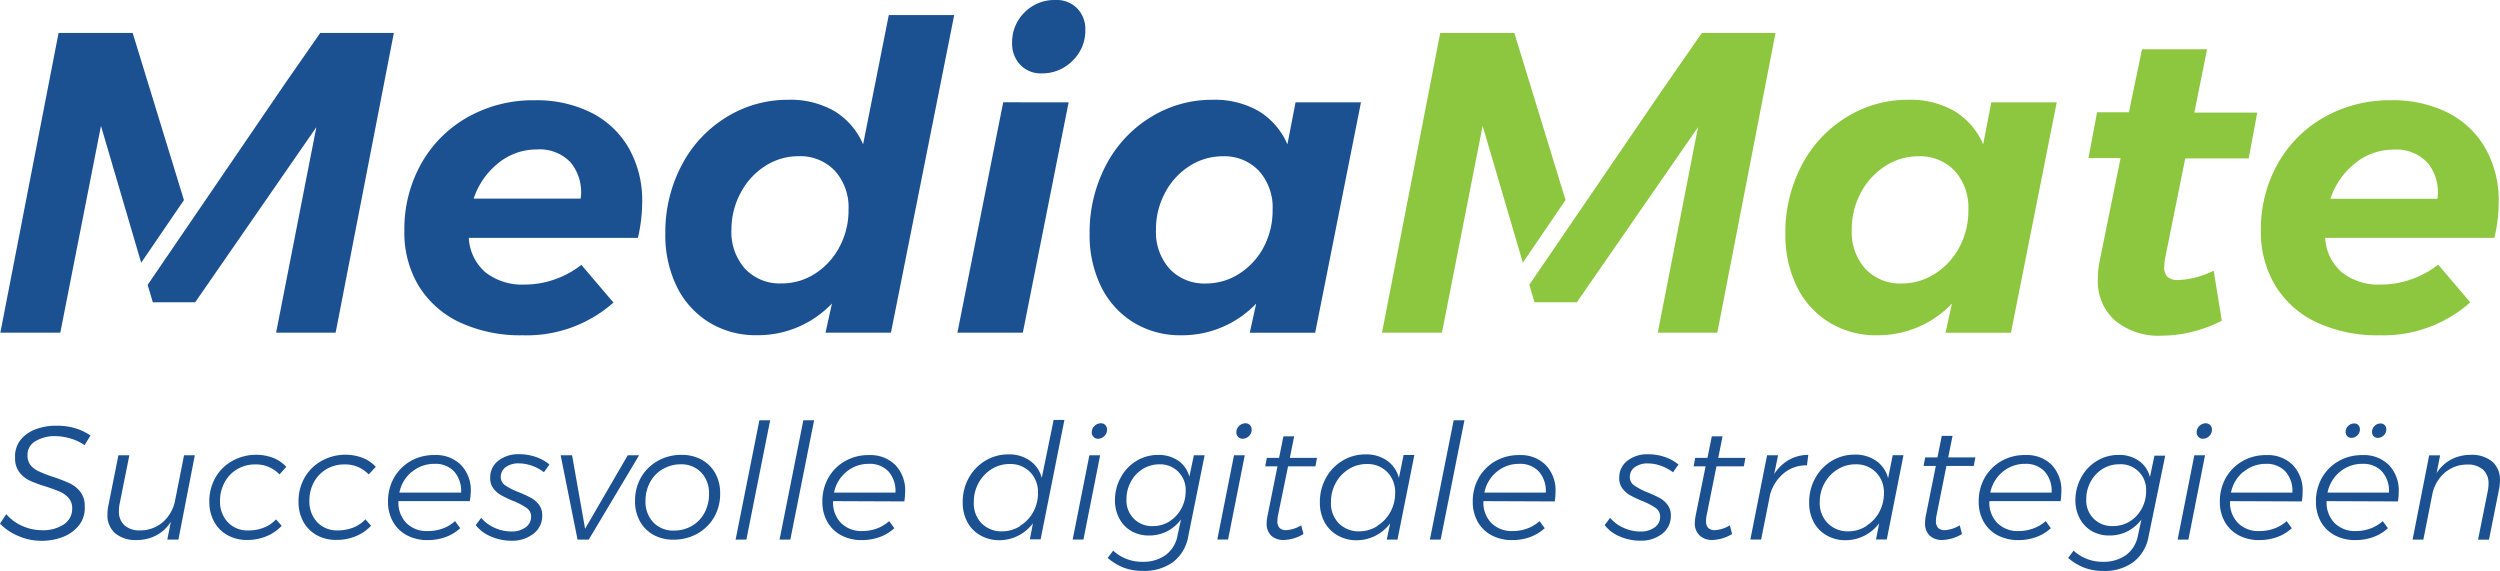 <svg id="Layer_1" data-name="Layer 1" xmlns="http://www.w3.org/2000/svg" viewBox="0 0 420.4 96.01"><defs><style>.cls-1{fill:#1b5091;}.cls-2{fill:#8dc63f;}</style></defs><title>mediamate-2018-logo-website</title><path class="cls-1" d="M99.53,19a15.07,15.07,0,0,1,6.26,6,17.79,17.79,0,0,1,2.2,9,26.68,26.68,0,0,1-.72,6H78.83a8.23,8.23,0,0,0,2.81,5.8,10,10,0,0,0,6.62,2.05,15.14,15.14,0,0,0,5-.86,15.43,15.43,0,0,0,4.5-2.45l5.4,6.34A22,22,0,0,1,87.9,56.38a24.14,24.14,0,0,1-10.55-2.16,16.09,16.09,0,0,1-6.95-6.16A17.35,17.35,0,0,1,68,38.81,22.45,22.45,0,0,1,70.8,27.58a20.48,20.48,0,0,1,7.85-7.88,22.4,22.4,0,0,1,11.27-2.84A20.52,20.52,0,0,1,99.53,19ZM96,27.36a7.14,7.14,0,0,0-5.69-2.23,10.2,10.2,0,0,0-6.48,2.27,12.76,12.76,0,0,0-4.18,6h18A7.93,7.93,0,0,0,96,27.36Z"/><path class="cls-1" d="M119.26,54.22a14.62,14.62,0,0,1-5.44-6,19.71,19.71,0,0,1-1.94-8.93,24.2,24.2,0,0,1,2.7-11.41,20.6,20.6,0,0,1,7.45-8.1,19.53,19.53,0,0,1,10.51-3,14.83,14.83,0,0,1,7.78,1.91,12.13,12.13,0,0,1,4.82,5.58l4.32-21.74h11L149.82,55.94h-11l1.08-4.9a17.22,17.22,0,0,1-12.6,5.33A15,15,0,0,1,119.26,54.22ZM137.08,46a11.79,11.79,0,0,0,4.1-4.5,13.05,13.05,0,0,0,1.51-6.23,9.17,9.17,0,0,0-2.3-6.55,8,8,0,0,0-6.12-2.45,10.23,10.23,0,0,0-5.62,1.66,11.8,11.8,0,0,0-4.1,4.5A12.92,12.92,0,0,0,123,38.59a9.27,9.27,0,0,0,2.3,6.62,8,8,0,0,0,6.12,2.45A10.23,10.23,0,0,0,137.08,46Z"/><path class="cls-1" d="M179.7,17.21,172,55.94H161l7.7-38.74Zm1.44-15.8A5,5,0,0,1,182.51,5a7,7,0,0,1-2.16,5.22,7.13,7.13,0,0,1-5.18,2.12,4.73,4.73,0,0,1-3.6-1.44,5.11,5.11,0,0,1-1.37-3.67,7,7,0,0,1,2.12-5.18A7.07,7.07,0,0,1,177.47,0,4.89,4.89,0,0,1,181.14,1.4Z"/><path class="cls-1" d="M190.61,54.22a14.62,14.62,0,0,1-5.44-6,19.71,19.71,0,0,1-1.94-8.93,24.2,24.2,0,0,1,2.7-11.41,20.6,20.6,0,0,1,7.45-8.1,19.53,19.53,0,0,1,10.51-3,14.83,14.83,0,0,1,7.78,1.91,12.13,12.13,0,0,1,4.82,5.58l1.37-7.06h11l-7.7,38.74h-11l1.08-4.9a17.22,17.22,0,0,1-12.6,5.33A15,15,0,0,1,190.61,54.22ZM208.43,46a11.79,11.79,0,0,0,4.1-4.5A13.05,13.05,0,0,0,214,35.28a9.17,9.17,0,0,0-2.3-6.55,8,8,0,0,0-6.12-2.45A10.23,10.23,0,0,0,200,27.94a11.8,11.8,0,0,0-4.1,4.5,12.92,12.92,0,0,0-1.51,6.16,9.27,9.27,0,0,0,2.3,6.62,8,8,0,0,0,6.12,2.45A10.23,10.23,0,0,0,208.43,46Z"/><path class="cls-2" d="M307.61,54.22a14.62,14.62,0,0,1-5.44-6,19.71,19.71,0,0,1-1.94-8.93,24.2,24.2,0,0,1,2.7-11.41,20.6,20.6,0,0,1,7.45-8.1,19.53,19.53,0,0,1,10.51-3,14.83,14.83,0,0,1,7.78,1.91,12.13,12.13,0,0,1,4.82,5.58l1.37-7.06h11l-7.7,38.74h-11l1.08-4.9a17.22,17.22,0,0,1-12.6,5.33A15,15,0,0,1,307.61,54.22ZM325.43,46a11.78,11.78,0,0,0,4.1-4.5A13,13,0,0,0,331,35.28a9.17,9.17,0,0,0-2.3-6.55,8,8,0,0,0-6.12-2.45A10.23,10.23,0,0,0,317,27.94a11.8,11.8,0,0,0-4.1,4.5,12.92,12.92,0,0,0-1.51,6.16,9.27,9.27,0,0,0,2.3,6.62,8,8,0,0,0,6.12,2.45A10.23,10.23,0,0,0,325.43,46Z"/><path class="cls-2" d="M364.16,43.06a9.54,9.54,0,0,0-.22,1.8,2.2,2.2,0,0,0,.58,1.73,2.55,2.55,0,0,0,1.73.5,14.43,14.43,0,0,0,6-1.58l1.37,8.42a22.7,22.7,0,0,1-5,1.87,21.91,21.91,0,0,1-5.18.65,11.42,11.42,0,0,1-7.74-2.52,8.74,8.74,0,0,1-2.92-7,14.31,14.31,0,0,1,.29-3l3.53-17.35H351.2l1.44-7.7H358L360.2,8.28h10.94L369,18.94h10.58l-1.44,7.7H367.47Z"/><path class="cls-2" d="M411.72,19a15.07,15.07,0,0,1,6.26,6,17.8,17.8,0,0,1,2.2,9,26.68,26.68,0,0,1-.72,6H391a8.23,8.23,0,0,0,2.81,5.8,10,10,0,0,0,6.62,2.05,15.13,15.13,0,0,0,5-.86A15.44,15.44,0,0,0,410,44.5l5.4,6.34a22,22,0,0,1-15.26,5.54,24.14,24.14,0,0,1-10.55-2.16,16.09,16.09,0,0,1-6.95-6.16,17.35,17.35,0,0,1-2.45-9.25A22.45,22.45,0,0,1,383,27.58a20.48,20.48,0,0,1,7.85-7.88,22.4,22.4,0,0,1,11.27-2.84A20.52,20.52,0,0,1,411.72,19Zm-3.49,8.39a7.14,7.14,0,0,0-5.69-2.23,10.2,10.2,0,0,0-6.48,2.27,12.75,12.75,0,0,0-4.18,6h18A7.94,7.94,0,0,0,408.23,27.36Z"/><path class="cls-1" d="M12.6,72a9.09,9.09,0,0,1,2.62,1.24l-1,1.62a8,8,0,0,0-2.42-1.14,9.5,9.5,0,0,0-2.58-.38A6.11,6.11,0,0,0,6,74.17a2.61,2.61,0,0,0-1.37,2.07l0,.38a2.47,2.47,0,0,0,.58,1.69,4.1,4.1,0,0,0,1.42,1A24,24,0,0,0,9,80.22a24.38,24.38,0,0,1,2.75,1.07,5,5,0,0,1,1.77,1.43,3.81,3.81,0,0,1,.73,2.42,6.63,6.63,0,0,1,0,.68,4.7,4.7,0,0,1-1.11,2.69,6.38,6.38,0,0,1-2.58,1.79,9.76,9.76,0,0,1-3.61.64,9.53,9.53,0,0,1-3.8-.78A9.23,9.23,0,0,1,0,88.06l1.05-1.6a7.54,7.54,0,0,0,2.73,2,8.17,8.17,0,0,0,3.27.7,6.24,6.24,0,0,0,3.71-1,3.11,3.11,0,0,0,1.38-2.66,2.56,2.56,0,0,0-.58-1.73,4.1,4.1,0,0,0-1.46-1.07q-.88-.39-2.37-.88a22.48,22.48,0,0,1-2.73-1,4.77,4.77,0,0,1-1.74-1.41A3.76,3.76,0,0,1,2.54,77a5.38,5.38,0,0,1,0-.62,4.48,4.48,0,0,1,1-2.51,5.86,5.86,0,0,1,2.45-1.68,9.55,9.55,0,0,1,3.46-.6A10.55,10.55,0,0,1,12.6,72Z"/><path class="cls-1" d="M19.38,89.69a4,4,0,0,1-1.31-3.21A7.07,7.07,0,0,1,18.23,85l1.68-8.44h1.84l-1.65,8.25A5.78,5.78,0,0,0,20,85.95a3.08,3.08,0,0,0,.93,2.39,3.81,3.81,0,0,0,2.66.85,5.74,5.74,0,0,0,3.79-1.39,6.43,6.43,0,0,0,2.08-3.72l1.49-7.52h1.81L30,90.74H28.13l.6-3A6.48,6.48,0,0,1,26.33,90a7,7,0,0,1-3.29.81A5.37,5.37,0,0,1,19.38,89.69Z"/><path class="cls-1" d="M38.27,90A5.69,5.69,0,0,1,36,87.71a6.88,6.88,0,0,1-.8-3.35,8,8,0,0,1,1-4,7.43,7.43,0,0,1,2.8-2.81A8.21,8.21,0,0,1,45.95,77a5.83,5.83,0,0,1,2.19,1.51L47,79.78a5.39,5.39,0,0,0-4.08-1.68,5.83,5.83,0,0,0-3,.78,5.6,5.6,0,0,0-2.12,2.18A6.39,6.39,0,0,0,37,84.22a5,5,0,0,0,1.31,3.6,4.54,4.54,0,0,0,3.45,1.38,7,7,0,0,0,2.6-.47,5.66,5.66,0,0,0,2.06-1.39l.95,1.08a7.48,7.48,0,0,1-2.57,1.76,8.39,8.39,0,0,1-3.27.62A6.59,6.59,0,0,1,38.27,90Z"/><path class="cls-1" d="M53.28,90A5.69,5.69,0,0,1,51,87.71a6.88,6.88,0,0,1-.8-3.35,8,8,0,0,1,1-4,7.43,7.43,0,0,1,2.8-2.81A8.21,8.21,0,0,1,61,77a5.83,5.83,0,0,1,2.19,1.51L62,79.78a5.39,5.39,0,0,0-4.08-1.68,5.83,5.83,0,0,0-3,.78,5.6,5.6,0,0,0-2.12,2.18,6.39,6.39,0,0,0-.77,3.15,5,5,0,0,0,1.31,3.6,4.54,4.54,0,0,0,3.45,1.38,7,7,0,0,0,2.6-.47,5.66,5.66,0,0,0,2.06-1.39l.95,1.08a7.48,7.48,0,0,1-2.57,1.76,8.39,8.39,0,0,1-3.27.62A6.59,6.59,0,0,1,53.28,90Z"/><path class="cls-1" d="M67,84.27v.08A4.89,4.89,0,0,0,68.38,88,4.82,4.82,0,0,0,72,89.3a7,7,0,0,0,2.46-.43,6.28,6.28,0,0,0,2.06-1.24l.87,1.19a7.27,7.27,0,0,1-2.46,1.49,8.68,8.68,0,0,1-3,.51A7.19,7.19,0,0,1,68.41,90a5.76,5.76,0,0,1-2.33-2.27,6.75,6.75,0,0,1-.83-3.38,8,8,0,0,1,1-4,7.46,7.46,0,0,1,2.83-2.83,7.85,7.85,0,0,1,4-1,5.93,5.93,0,0,1,4.45,1.68,6.15,6.15,0,0,1,1.64,4.49A11.78,11.78,0,0,1,79,84.27Zm2.23-4.92a6,6,0,0,0-2.07,3.49H77.54a4.94,4.94,0,0,0-1.15-3.53A4.27,4.27,0,0,0,73.07,78,5.8,5.8,0,0,0,69.27,79.35Z"/><path class="cls-1" d="M82.54,90.21A6.15,6.15,0,0,1,80,88.3l.92-1.22a6.09,6.09,0,0,0,2.22,1.66,6.77,6.77,0,0,0,2.87.63,3.87,3.87,0,0,0,2.37-.69,2.14,2.14,0,0,0,.93-1.8,1.74,1.74,0,0,0-.76-1.47,11.24,11.24,0,0,0-2.27-1.18,19.06,19.06,0,0,1-2-.95,4.27,4.27,0,0,1-1.31-1.14,2.8,2.8,0,0,1-.54-1.76,3.54,3.54,0,0,1,1.37-2.91,5.43,5.43,0,0,1,3.5-1.09,8.44,8.44,0,0,1,2.83.47,7.1,7.1,0,0,1,2.26,1.26l-.92,1.3a7.17,7.17,0,0,0-2-1.08,6.53,6.53,0,0,0-2.23-.41,3.6,3.6,0,0,0-2.18.62,2,2,0,0,0-.85,1.65,1.66,1.66,0,0,0,.73,1.42,11.25,11.25,0,0,0,2.27,1.15,21,21,0,0,1,2.07.95,4.21,4.21,0,0,1,1.35,1.16,2.92,2.92,0,0,1,.55,1.81,3.72,3.72,0,0,1-1.46,3.06A5.76,5.76,0,0,1,86,90.93,8.6,8.6,0,0,1,82.54,90.21Z"/><path class="cls-1" d="M107.47,76.56,99,90.74H97.12L94.28,76.56H96.2l2.19,12.36,7.17-12.36Z"/><path class="cls-1" d="M118,77.31a5.82,5.82,0,0,1,2.29,2.29,6.79,6.79,0,0,1,.81,3.35,7.85,7.85,0,0,1-1,4,7.46,7.46,0,0,1-2.85,2.8,8.11,8.11,0,0,1-4,1,6.76,6.76,0,0,1-3.38-.82,5.83,5.83,0,0,1-2.27-2.29,6.79,6.79,0,0,1-.81-3.35,7.85,7.85,0,0,1,1-4,7.49,7.49,0,0,1,2.84-2.8,8,8,0,0,1,4-1A6.83,6.83,0,0,1,118,77.31Zm-6.56,1.57a5.67,5.67,0,0,0-2.12,2.2,6.47,6.47,0,0,0-.77,3.16,5,5,0,0,0,1.31,3.6,4.57,4.57,0,0,0,3.48,1.38,5.87,5.87,0,0,0,3-.78,5.58,5.58,0,0,0,2.12-2.19,6.53,6.53,0,0,0,.77-3.19,5,5,0,0,0-1.31-3.6,4.57,4.57,0,0,0-3.48-1.38A5.79,5.79,0,0,0,111.48,78.88Z"/><path class="cls-1" d="M129.51,70.67l-4,20.07H123.7l4-20.07Z"/><path class="cls-1" d="M136.9,70.67l-4,20.07h-1.81l4-20.07Z"/><path class="cls-1" d="M140.09,84.27v.08a4.89,4.89,0,0,0,1.34,3.6A4.82,4.82,0,0,0,145,89.3a7,7,0,0,0,2.46-.43,6.28,6.28,0,0,0,2.06-1.24l.87,1.19a7.27,7.27,0,0,1-2.46,1.49,8.68,8.68,0,0,1-3,.51,7.19,7.19,0,0,1-3.48-.81,5.76,5.76,0,0,1-2.33-2.27,6.75,6.75,0,0,1-.83-3.38,8,8,0,0,1,1-4,7.46,7.46,0,0,1,2.83-2.83,7.85,7.85,0,0,1,4-1,5.93,5.93,0,0,1,4.45,1.68,6.15,6.15,0,0,1,1.64,4.49,11.78,11.78,0,0,1-.14,1.62Zm2.23-4.92a6,6,0,0,0-2.07,3.49h10.33a4.94,4.94,0,0,0-1.15-3.53A4.27,4.27,0,0,0,146.12,78,5.8,5.8,0,0,0,142.32,79.35Z"/><path class="cls-1" d="M164.82,90a5.54,5.54,0,0,1-2.16-2.23,6.8,6.8,0,0,1-.77-3.27,8.3,8.3,0,0,1,1-4.1,7.74,7.74,0,0,1,2.79-2.92,7.36,7.36,0,0,1,3.89-1.07,6,6,0,0,1,3.61,1.05,5,5,0,0,1,2,2.92l2-9.76h1.81l-4,20.07h-1.81L173.7,88a7.12,7.12,0,0,1-2.52,2.1,7,7,0,0,1-3.19.74A6.27,6.27,0,0,1,164.82,90Zm6.75-1.6a6.11,6.11,0,0,0,2.18-2.31,6.55,6.55,0,0,0,.8-3.19,4.81,4.81,0,0,0-1.33-3.52,4.63,4.63,0,0,0-3.46-1.35,5.65,5.65,0,0,0-3,.85,6.22,6.22,0,0,0-2.19,2.31,6.47,6.47,0,0,0-.81,3.19A4.78,4.78,0,0,0,165.06,88a4.71,4.71,0,0,0,3.5,1.35A5.61,5.61,0,0,0,171.57,88.45Z"/><path class="cls-1" d="M185,76.56l-2.81,14.17h-1.81l2.81-14.17Zm.88-5.07a1.1,1.1,0,0,1,.28.77,1.44,1.44,0,0,1-.46,1.07,1.51,1.51,0,0,1-1.08.45,1,1,0,0,1-.73-.31,1.07,1.07,0,0,1-.3-.77,1.43,1.43,0,0,1,.46-1.07,1.5,1.5,0,0,1,1.08-.45A1,1,0,0,1,185.89,71.49Z"/><path class="cls-1" d="M189,95.47a9.2,9.2,0,0,1-2.73-1.65l.92-1.22a7.11,7.11,0,0,0,4.87,1.87A6.48,6.48,0,0,0,196,93.35a5.22,5.22,0,0,0,2-3.23l.59-2.76a6.69,6.69,0,0,1-2.37,2,6.58,6.58,0,0,1-3,.69,5.87,5.87,0,0,1-3-.76,5.29,5.29,0,0,1-2-2.11,6.38,6.38,0,0,1-.73-3.08,7.85,7.85,0,0,1,1-3.85,7.18,7.18,0,0,1,2.62-2.75,7,7,0,0,1,3.66-1,5.76,5.76,0,0,1,3.41,1A4.67,4.67,0,0,1,200,80.16l.76-3.6h1.81l-2.76,13.66a6.89,6.89,0,0,1-2.54,4.29A8.17,8.17,0,0,1,192.2,96,8.9,8.9,0,0,1,189,95.47Zm7.64-7.79a5.64,5.64,0,0,0,2-2.14,6,6,0,0,0,.74-2.95A4.27,4.27,0,0,0,195,78.08a5.32,5.32,0,0,0-2.83.78,5.64,5.64,0,0,0-2,2.14,6,6,0,0,0-.74,2.95,4.27,4.27,0,0,0,4.49,4.52A5.32,5.32,0,0,0,196.68,87.68Z"/><path class="cls-1" d="M209.32,76.56l-2.81,14.17h-1.81l2.81-14.17Zm.88-5.07a1.1,1.1,0,0,1,.28.77,1.44,1.44,0,0,1-.46,1.07,1.51,1.51,0,0,1-1.08.45,1,1,0,0,1-.73-.31,1.07,1.07,0,0,1-.3-.77,1.43,1.43,0,0,1,.46-1.07,1.5,1.5,0,0,1,1.08-.45A1,1,0,0,1,210.2,71.49Z"/><path class="cls-1" d="M214.92,86.6a4.84,4.84,0,0,0-.11,1,1.61,1.61,0,0,0,.36,1.18,1.53,1.53,0,0,0,1.12.37,5.49,5.49,0,0,0,2.52-.81l.38,1.46a6.75,6.75,0,0,1-3.27,1,3,3,0,0,1-2.16-.73A2.77,2.77,0,0,1,213,88a6.9,6.9,0,0,1,.14-1.22l1.68-8.36h-2.06l.27-1.43h2.06l.73-3.62h1.81l-.73,3.62h4.57l-.27,1.43h-4.6Z"/><path class="cls-1" d="M224.88,90a5.54,5.54,0,0,1-2.16-2.23,6.8,6.8,0,0,1-.77-3.27,8.3,8.3,0,0,1,1-4.1,7.74,7.74,0,0,1,2.79-2.92,7.36,7.36,0,0,1,3.89-1.07,6,6,0,0,1,3.61,1.05,5,5,0,0,1,2,2.92l.79-3.87h1.81L235,90.74H233.2l.57-2.73a7.13,7.13,0,0,1-2.52,2.1,7,7,0,0,1-3.19.74A6.27,6.27,0,0,1,224.88,90Zm6.75-1.6a6.1,6.1,0,0,0,2.18-2.31,6.53,6.53,0,0,0,.8-3.19,4.81,4.81,0,0,0-1.33-3.52,4.63,4.63,0,0,0-3.46-1.35,5.65,5.65,0,0,0-3,.85,6.22,6.22,0,0,0-2.19,2.31,6.47,6.47,0,0,0-.81,3.19A4.78,4.78,0,0,0,225.13,88a4.71,4.71,0,0,0,3.5,1.35A5.61,5.61,0,0,0,231.63,88.45Z"/><path class="cls-1" d="M246.26,70.67l-4,20.07h-1.81l4-20.07Z"/><path class="cls-1" d="M249.45,84.27v.08a4.89,4.89,0,0,0,1.34,3.6,4.81,4.81,0,0,0,3.58,1.35,7,7,0,0,0,2.46-.43,6.27,6.27,0,0,0,2.06-1.24l.87,1.19a7.27,7.27,0,0,1-2.46,1.49,8.67,8.67,0,0,1-3,.51,7.2,7.2,0,0,1-3.48-.81,5.76,5.76,0,0,1-2.33-2.27,6.75,6.75,0,0,1-.83-3.38,8,8,0,0,1,1-4,7.46,7.46,0,0,1,2.83-2.83,7.85,7.85,0,0,1,4-1,5.93,5.93,0,0,1,4.45,1.68,6.15,6.15,0,0,1,1.64,4.49,11.77,11.77,0,0,1-.13,1.62Zm2.23-4.92a6,6,0,0,0-2.07,3.49h10.33a4.94,4.94,0,0,0-1.15-3.53A4.27,4.27,0,0,0,255.48,78,5.79,5.79,0,0,0,251.68,79.35Z"/><path class="cls-1" d="M272.38,90.21a6.15,6.15,0,0,1-2.54-1.91l.92-1.22A6.09,6.09,0,0,0,273,88.75a6.77,6.77,0,0,0,2.87.63,3.87,3.87,0,0,0,2.37-.69,2.14,2.14,0,0,0,.93-1.8,1.74,1.74,0,0,0-.76-1.47,11.25,11.25,0,0,0-2.27-1.18,19.13,19.13,0,0,1-2-.95,4.27,4.27,0,0,1-1.31-1.14,2.8,2.8,0,0,1-.54-1.76,3.54,3.54,0,0,1,1.37-2.91,5.43,5.43,0,0,1,3.5-1.09,8.44,8.44,0,0,1,2.83.47,7.08,7.08,0,0,1,2.26,1.26l-.92,1.3a7.17,7.17,0,0,0-2-1.08,6.52,6.52,0,0,0-2.23-.41,3.6,3.6,0,0,0-2.18.62,2,2,0,0,0-.85,1.65,1.66,1.66,0,0,0,.73,1.42A11.24,11.24,0,0,0,277,82.78a21,21,0,0,1,2.07.95,4.2,4.2,0,0,1,1.35,1.16,2.92,2.92,0,0,1,.55,1.81,3.72,3.72,0,0,1-1.46,3.06,5.76,5.76,0,0,1-3.71,1.16A8.6,8.6,0,0,1,272.38,90.21Z"/><path class="cls-1" d="M287,86.6a4.84,4.84,0,0,0-.11,1,1.61,1.61,0,0,0,.37,1.18,1.53,1.53,0,0,0,1.12.37,5.48,5.48,0,0,0,2.51-.81l.38,1.46a6.75,6.75,0,0,1-3.27,1,3,3,0,0,1-2.16-.73A2.77,2.77,0,0,1,285,88a6.94,6.94,0,0,1,.13-1.22l1.68-8.36H284.8l.27-1.43h2.06l.73-3.62h1.81l-.73,3.62h4.57l-.27,1.43h-4.6Z"/><path class="cls-1" d="M300.81,77.34a6.74,6.74,0,0,1,3.27-.85l-.22,1.76A5.89,5.89,0,0,0,300,79.55a7.08,7.08,0,0,0-2.34,3.61l-1.51,7.57h-1.81l2.81-14.17H299l-.65,3.16A7.23,7.23,0,0,1,300.81,77.34Z"/><path class="cls-1" d="M307.12,90A5.54,5.54,0,0,1,305,87.81a6.8,6.8,0,0,1-.77-3.27,8.3,8.3,0,0,1,1-4.1A7.74,7.74,0,0,1,308,77.52a7.35,7.35,0,0,1,3.89-1.07,6,6,0,0,1,3.61,1.05,5,5,0,0,1,2,2.92l.78-3.87h1.81l-2.81,14.17h-1.81L316,88a7.13,7.13,0,0,1-2.52,2.1,7,7,0,0,1-3.19.74A6.28,6.28,0,0,1,307.12,90Zm6.75-1.6A6.11,6.11,0,0,0,316,86.14a6.54,6.54,0,0,0,.8-3.19,4.81,4.81,0,0,0-1.33-3.52,4.63,4.63,0,0,0-3.46-1.35,5.65,5.65,0,0,0-3,.85,6.21,6.21,0,0,0-2.19,2.31,6.46,6.46,0,0,0-.81,3.19A4.78,4.78,0,0,0,307.37,88a4.71,4.71,0,0,0,3.5,1.35A5.61,5.61,0,0,0,313.87,88.45Z"/><path class="cls-1" d="M325.66,86.6a4.84,4.84,0,0,0-.11,1,1.61,1.61,0,0,0,.37,1.18,1.53,1.53,0,0,0,1.12.37,5.48,5.48,0,0,0,2.51-.81l.38,1.46a6.75,6.75,0,0,1-3.27,1,3,3,0,0,1-2.16-.73,2.77,2.77,0,0,1-.78-2.14,6.94,6.94,0,0,1,.13-1.22l1.68-8.36h-2.06l.27-1.43h2.06l.73-3.62h1.81l-.73,3.62h4.57l-.27,1.43h-4.6Z"/><path class="cls-1" d="M334.53,84.27v.08a4.89,4.89,0,0,0,1.34,3.6,4.81,4.81,0,0,0,3.58,1.35,7,7,0,0,0,2.46-.43A6.27,6.27,0,0,0,344,87.63l.87,1.19a7.27,7.27,0,0,1-2.46,1.49,8.67,8.67,0,0,1-3,.51A7.2,7.2,0,0,1,335.9,90a5.76,5.76,0,0,1-2.33-2.27,6.75,6.75,0,0,1-.83-3.38,8,8,0,0,1,1-4,7.46,7.46,0,0,1,2.83-2.83,7.85,7.85,0,0,1,4-1A5.93,5.93,0,0,1,345,78.16a6.15,6.15,0,0,1,1.64,4.49,11.77,11.77,0,0,1-.13,1.62Zm2.23-4.92a6,6,0,0,0-2.07,3.49H345a4.94,4.94,0,0,0-1.15-3.53A4.27,4.27,0,0,0,340.56,78,5.79,5.79,0,0,0,336.76,79.35Z"/><path class="cls-1" d="M350.51,95.47a9.23,9.23,0,0,1-2.73-1.65l.92-1.22a7.11,7.11,0,0,0,4.87,1.87,6.48,6.48,0,0,0,3.93-1.12,5.22,5.22,0,0,0,2-3.23l.6-2.76a6.7,6.7,0,0,1-2.37,2,6.59,6.59,0,0,1-3,.69,5.86,5.86,0,0,1-3-.76,5.29,5.29,0,0,1-2-2.11,6.39,6.39,0,0,1-.73-3.08,7.85,7.85,0,0,1,1-3.85,7.17,7.17,0,0,1,2.62-2.75,7,7,0,0,1,3.66-1,5.76,5.76,0,0,1,3.41,1,4.67,4.67,0,0,1,1.84,2.73l.76-3.6h1.81L361.3,90.22a6.89,6.89,0,0,1-2.54,4.29,8.17,8.17,0,0,1-5.08,1.5A8.91,8.91,0,0,1,350.51,95.47Zm7.64-7.79a5.65,5.65,0,0,0,2-2.14,6,6,0,0,0,.74-2.95,4.27,4.27,0,0,0-4.49-4.52,5.32,5.32,0,0,0-2.83.78,5.64,5.64,0,0,0-2,2.14,6,6,0,0,0-.74,2.95,4.27,4.27,0,0,0,4.49,4.52A5.32,5.32,0,0,0,358.15,87.68Z"/><path class="cls-1" d="M370.8,76.56,368,90.74h-1.81L369,76.56Zm.88-5.07a1.1,1.1,0,0,1,.28.77,1.44,1.44,0,0,1-.46,1.07,1.5,1.5,0,0,1-1.08.45,1,1,0,0,1-.73-.31,1.07,1.07,0,0,1-.3-.77,1.43,1.43,0,0,1,.46-1.07,1.5,1.5,0,0,1,1.08-.45A1,1,0,0,1,371.67,71.49Z"/><path class="cls-1" d="M375,84.27v.08a4.89,4.89,0,0,0,1.34,3.6A4.81,4.81,0,0,0,380,89.3a7,7,0,0,0,2.46-.43,6.27,6.27,0,0,0,2.06-1.24l.87,1.19a7.27,7.27,0,0,1-2.46,1.49,8.67,8.67,0,0,1-3,.51,7.2,7.2,0,0,1-3.48-.81,5.76,5.76,0,0,1-2.33-2.27,6.75,6.75,0,0,1-.83-3.38,8,8,0,0,1,1-4,7.46,7.46,0,0,1,2.83-2.83,7.85,7.85,0,0,1,4-1,5.93,5.93,0,0,1,4.45,1.68,6.15,6.15,0,0,1,1.64,4.49,11.77,11.77,0,0,1-.13,1.62Zm2.23-4.92a6,6,0,0,0-2.07,3.49h10.33a4.94,4.94,0,0,0-1.15-3.53A4.27,4.27,0,0,0,381.07,78,5.79,5.79,0,0,0,377.27,79.35Z"/><path class="cls-1" d="M391.24,84.27v.08a4.89,4.89,0,0,0,1.34,3.6,4.81,4.81,0,0,0,3.58,1.35,7,7,0,0,0,2.46-.43,6.27,6.27,0,0,0,2.06-1.24l.87,1.19a7.27,7.27,0,0,1-2.46,1.49,8.67,8.67,0,0,1-3,.51,7.2,7.2,0,0,1-3.48-.81,5.76,5.76,0,0,1-2.33-2.27,6.75,6.75,0,0,1-.83-3.38,8,8,0,0,1,1-4,7.46,7.46,0,0,1,2.83-2.83,7.85,7.85,0,0,1,4-1,5.93,5.93,0,0,1,4.45,1.68,6.15,6.15,0,0,1,1.64,4.49,11.77,11.77,0,0,1-.13,1.62Zm2.23-4.92a6,6,0,0,0-2.07,3.49h10.33a4.94,4.94,0,0,0-1.15-3.53A4.27,4.27,0,0,0,397.27,78,5.79,5.79,0,0,0,393.47,79.35Zm3.11-7.86a1,1,0,0,1,.26.72,1.33,1.33,0,0,1-.43,1,1.37,1.37,0,0,1-1,.42.93.93,0,0,1-.7-.28,1,1,0,0,1-.27-.72,1.33,1.33,0,0,1,.43-1,1.4,1.4,0,0,1,1-.42A.89.89,0,0,1,396.58,71.49Zm4.44,0a1,1,0,0,1,.26.72,1.33,1.33,0,0,1-.43,1,1.37,1.37,0,0,1-1,.42.93.93,0,0,1-.7-.28,1,1,0,0,1-.27-.72,1.33,1.33,0,0,1,.43-1,1.4,1.4,0,0,1,1-.42A.89.89,0,0,1,401,71.49Z"/><path class="cls-1" d="M419.08,77.61a4,4,0,0,1,1.31,3.21,7.33,7.33,0,0,1-.16,1.49l-1.68,8.44h-1.84l1.65-8.25a5.84,5.84,0,0,0,.11-1.14,3.08,3.08,0,0,0-.93-2.39,3.81,3.81,0,0,0-2.66-.85,5.75,5.75,0,0,0-3.79,1.39A6.43,6.43,0,0,0,409,83.22l-1.49,7.52h-1.81l2.79-14.17h1.84l-.59,3a6.48,6.48,0,0,1,2.39-2.27,7,7,0,0,1,3.29-.81A5.38,5.38,0,0,1,419.08,77.61Z"/><polygon class="cls-2" points="263.26 33.63 254.65 5.54 242.19 5.54 232.4 55.94 242.48 55.94 249.32 21.17 256.08 44.17 263.26 33.63"/><polygon class="cls-2" points="286.19 5.54 279.83 14.69 257.17 47.89 258.04 50.83 265.16 50.83 285.54 21.38 278.77 55.94 288.78 55.94 298.57 5.54 286.19 5.54"/><polygon class="cls-1" points="53.85 5.54 48.07 13.85 24.83 47.9 25.7 50.83 32.82 50.83 53.2 21.38 46.43 55.94 56.44 55.94 66.23 5.54 53.85 5.54"/><polygon class="cls-1" points="30.93 33.65 22.31 5.54 9.85 5.54 0.06 55.94 10.14 55.94 16.98 21.17 23.74 44.18 30.93 33.65"/></svg>